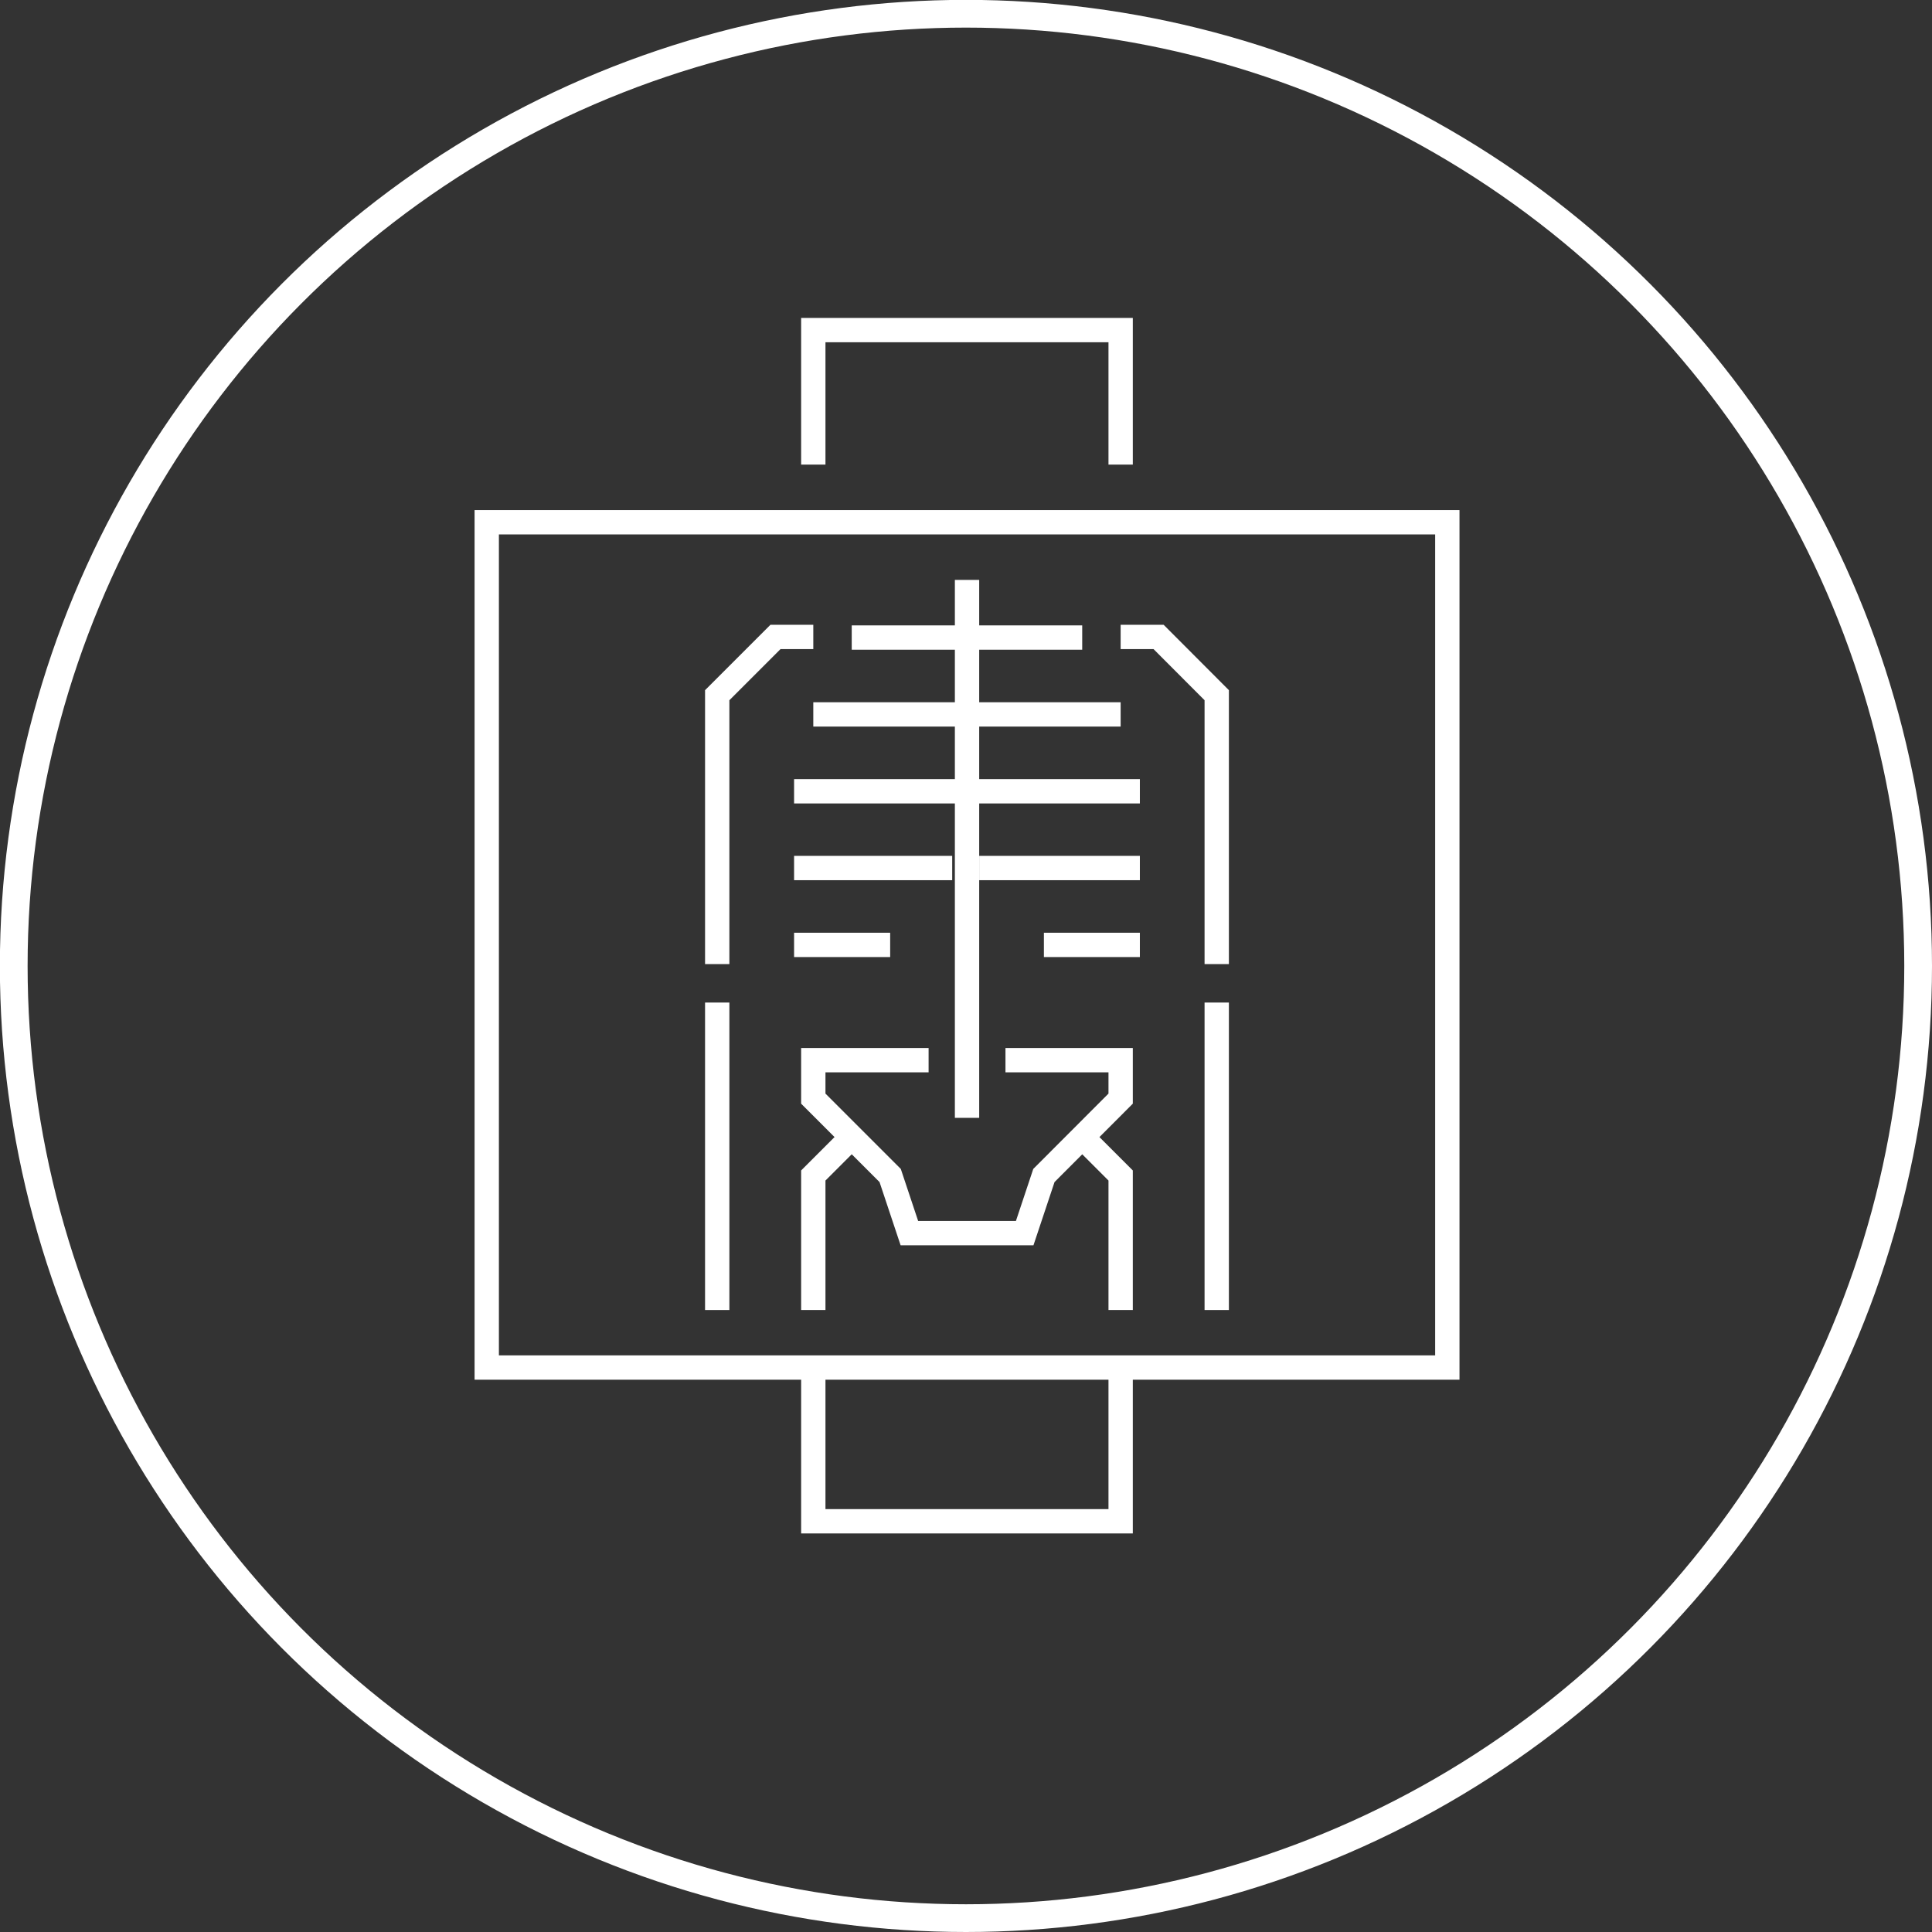 <?xml version="1.0" encoding="UTF-8"?>
<svg id="Layer_1" xmlns="http://www.w3.org/2000/svg" version="1.1" viewBox="0 0 158.85 158.85">
  <rect x="0" y="0" width="158.85" height="158.85" fill="#333333" stroke="none"/>
  <!-- Generator: Adobe Illustrator 29.1.0, SVG Export Plug-In . SVG Version: 2.1.0 Build 142)  -->
  <defs>
    <style>
      .st0 {
        stroke-linecap: round;
        stroke-linejoin: round;
        stroke-width: 2.28px;
      }

      .st0, .st1 {
        fill: none;
        stroke: #fff;
      }

      .st1 {
        stroke-width: 2px;
      }
    </style>
  </defs>
  <circle class="st0" cx="79.42" cy="79.42" r="78.29"/>
  <g>
    <rect class="st1" x="40.02" y="42.94" width="78.98" height="69.5"/>
    <polyline class="st1" points="58.97 79.27 58.97 57.16 63.76 52.37 66.87 52.37"/>
    <line class="st1" x1="70.03" y1="52.42" x2="88.98" y2="52.42"/>
    <line class="st1" x1="66.87" y1="58.74" x2="92.14" y2="58.74"/>
    <line class="st1" x1="65.29" y1="71.37" x2="78.29" y2="71.37"/>
    <line class="st1" x1="79.51" y1="47.68" x2="79.51" y2="91.91"/>
    <line class="st1" x1="65.29" y1="65.06" x2="93.72" y2="65.06"/>
    <line class="st1" x1="80.51" y1="71.37" x2="93.72" y2="71.37"/>
    <line class="st1" x1="58.97" y1="82.43" x2="58.97" y2="107.71"/>
    <line class="st1" x1="100.04" y1="82.43" x2="100.04" y2="107.71"/>
    <polyline class="st1" points="100.04 79.27 100.04 57.16 95.26 52.37 92.14 52.37"/>
    <polyline class="st1" points="66.87 107.71 66.87 96.65 70.03 93.49"/>
    <polyline class="st1" points="92.14 107.71 92.14 96.65 88.98 93.49"/>
    <line class="st1" x1="73.19" y1="77.69" x2="65.29" y2="77.69"/>
    <line class="st1" x1="93.72" y1="77.69" x2="85.83" y2="77.69"/>
    <polyline class="st1" points="76.35 87.17 66.87 87.17 66.87 90.33 73.19 96.65 74.77 101.39 84.25 101.39 85.83 96.65 92.14 90.33 92.14 87.17 82.67 87.17"/>
    <polyline class="st1" points="92.14 38.2 92.14 27.14 66.87 27.14 66.87 38.2"/>
    <polyline class="st1" points="92.14 112.44 92.14 125.08 66.87 125.08 66.87 112.44"/>
  </g>
</svg>